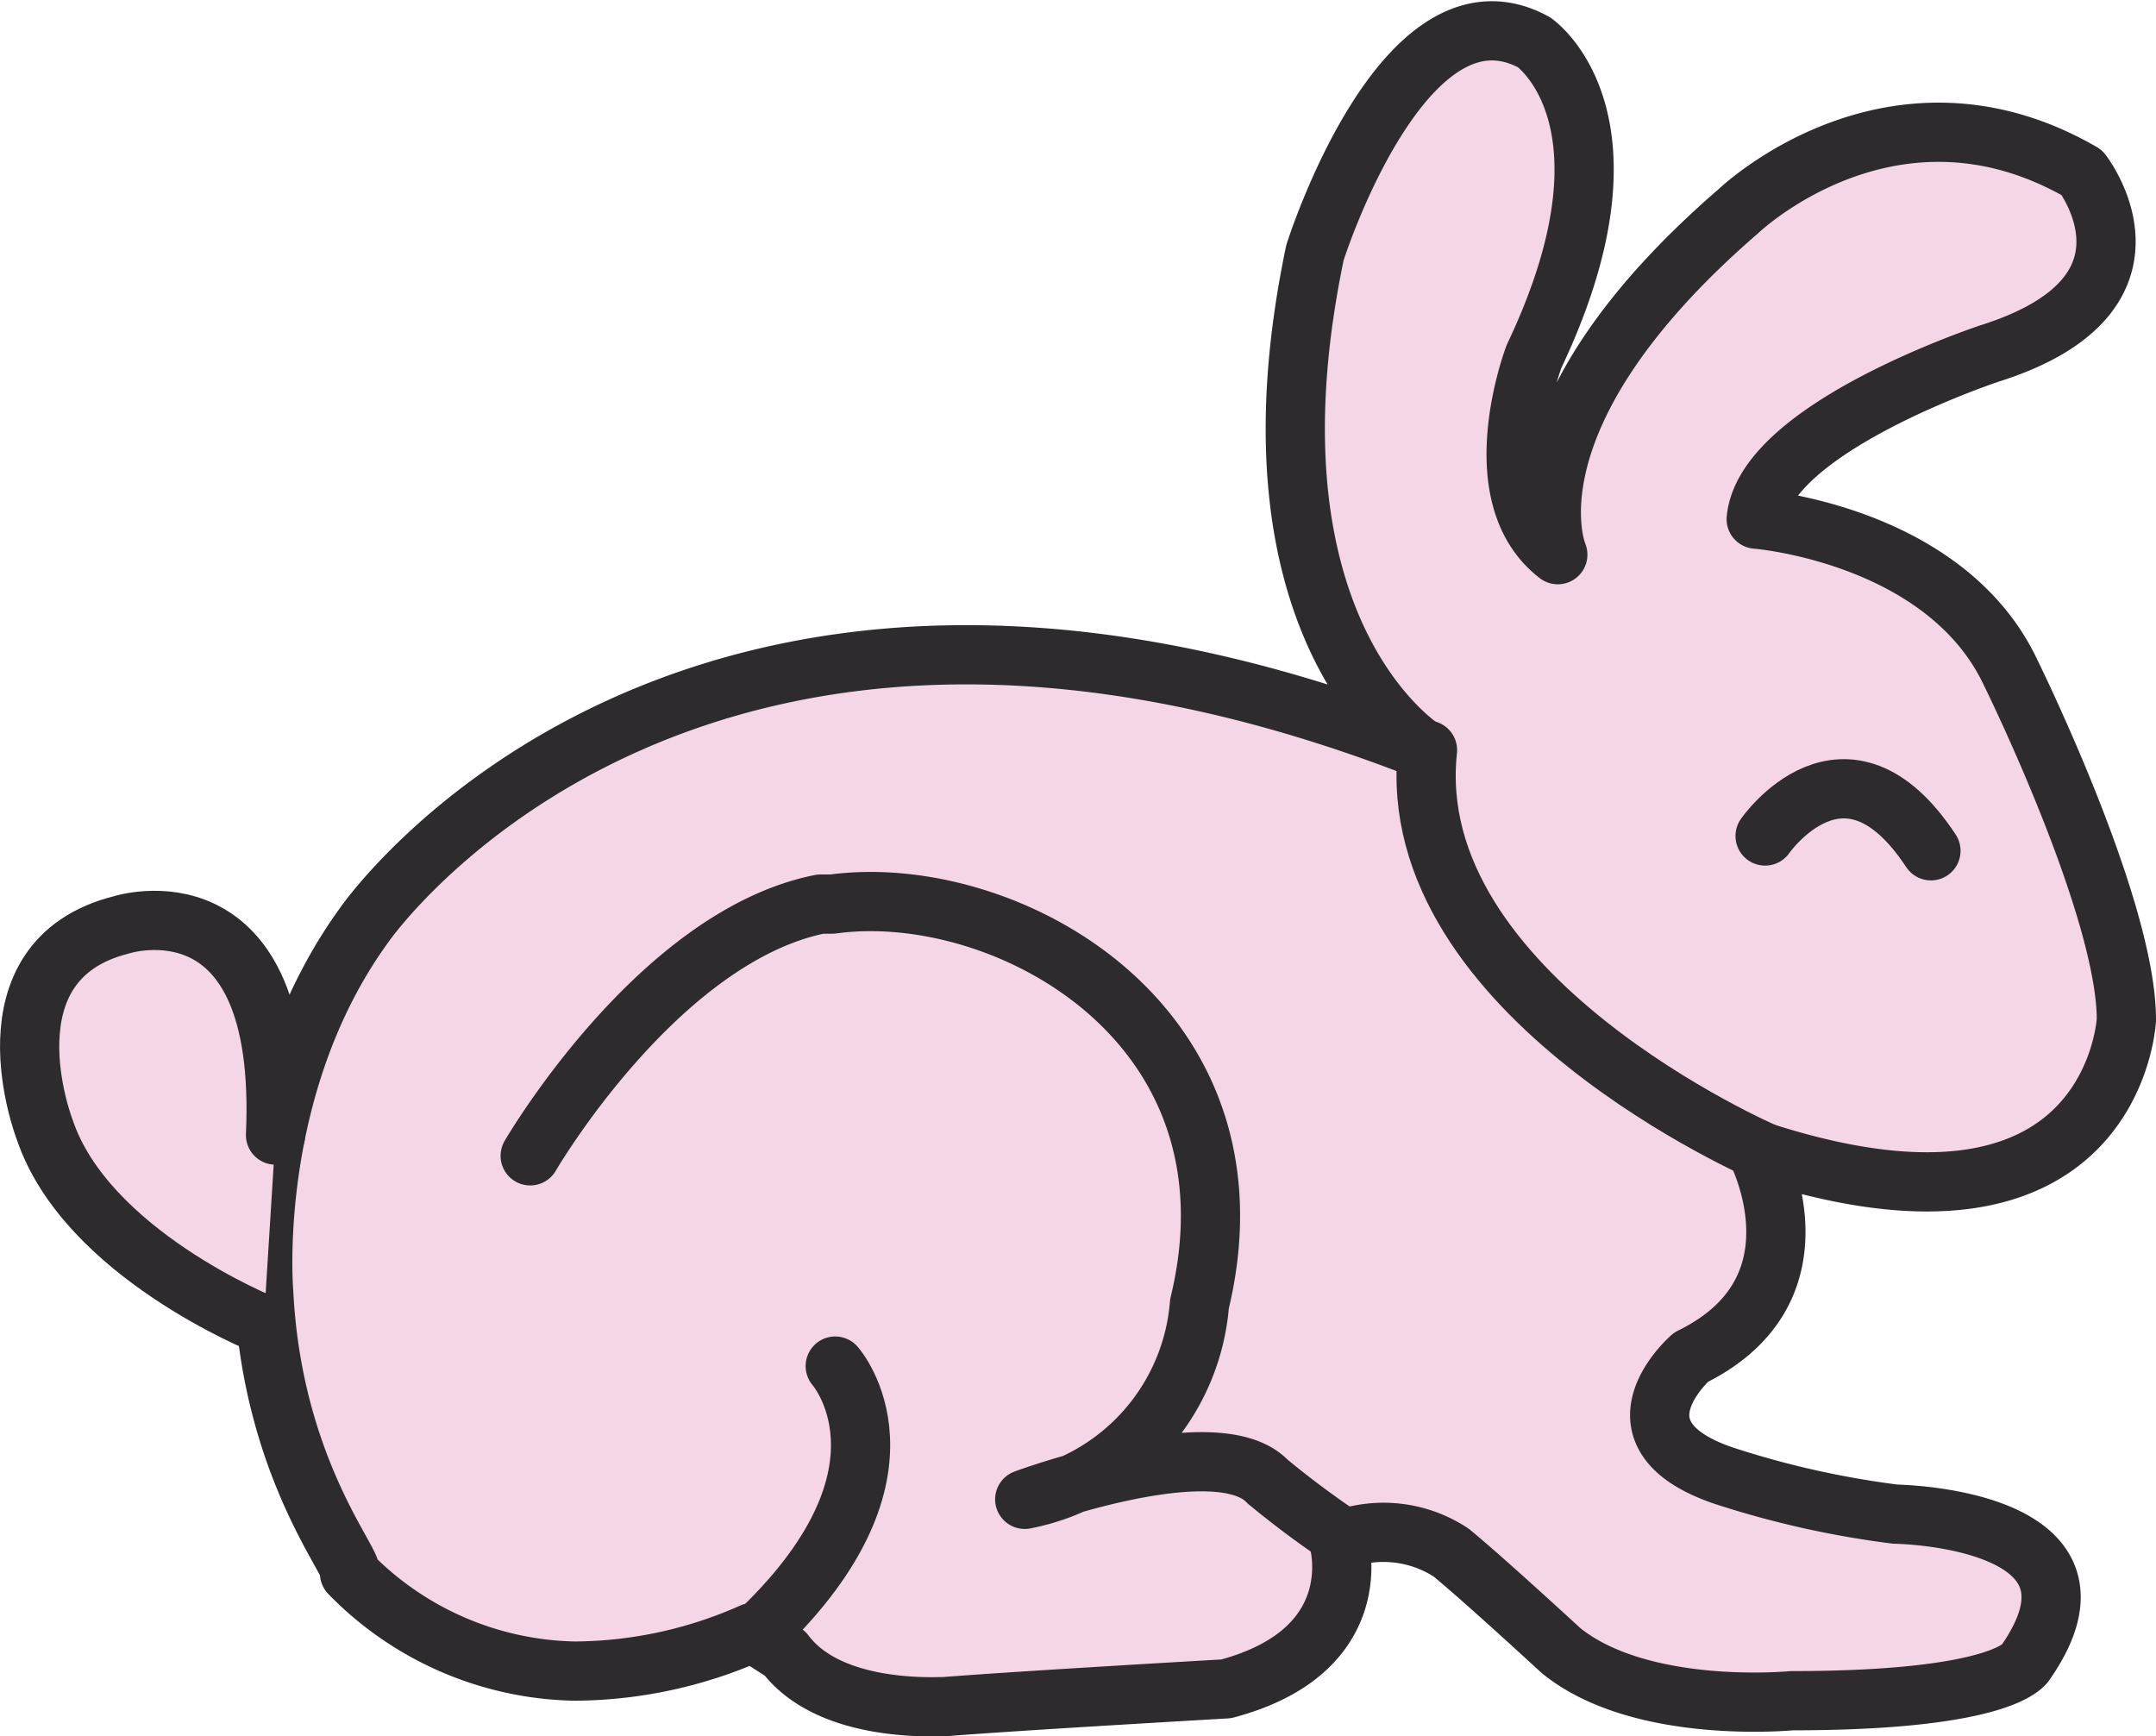 <svg xmlns="http://www.w3.org/2000/svg" width="72.804" height="58.634" viewBox="0 0 72.804 58.634">
  <g id="KC_Cruelty_Free" data-name="KC_Cruelty Free" transform="translate(-9.996 -21.27)">
    <path id="Path_472" data-name="Path 472" d="M18.9,64.9s-.6-6.9,3.4-12.4c0,0,10.8-15.7,35.8-5.9,0,0-6.4-3.9-3.7-16.8,0,0,3-9.5,7.4-7.1,0,0,3.8,2.6,0,10.6,0,0-1.8,4.7.8,6.7,0,0-2-4.6,6.1-11.6,0,0,5.2-5,11.6-1.3,0,0,3.2,4.1-3.1,6.1,0,0-7.6,2.5-7.9,5.6,0,0,6.4.5,8.6,5.2,0,0,3.9,7.9,3.9,11.7,0,0-.4,8.4-12.5,4.4,0,0,2.5,4.7-2.2,7,0,0-3,2.6,1.1,4A31.2,31.2,0,0,0,74,72.4s7.8.1,4.4,5c0,0-.6,1.3-7.9,1.3,0,0-5.1.5-7.8-1.7,0,0-2.6-2.4-3.7-3.3a4.156,4.156,0,0,0-3.8-.4s1.1,3.7-3.8,5c0,0-7,.4-9.5.6-.4,0-3.9.2-5.4-1.8l-1.1-.7a14.9,14.9,0,0,1-6,1.3,10.888,10.888,0,0,1-7.6-3.3C22.1,74.2,19.2,71,18.9,64.9Z" fill="#f4d6e7" stroke="#2d2b2d" stroke-linecap="round" stroke-linejoin="round" stroke-miterlimit="10" stroke-width="2"/>
    <path id="Path_473" data-name="Path 473" d="M27.9,60.3s4.3-7.4,9.8-8.5h.4c5.8-.8,14.7,4,12.4,13.5a7.318,7.318,0,0,1-5.9,6.6s6.5-2.4,8.2-.6a31.741,31.741,0,0,0,2.7,2" fill="#f4d6e7" stroke="#2d2b2d" stroke-linecap="round" stroke-linejoin="round" stroke-miterlimit="10" stroke-width="2"/>
    <path id="Path_474" data-name="Path 474" d="M38.2,67.4s3.1,3.5-2.5,8.9" fill="#f4d6e7" stroke="#2d2b2d" stroke-linecap="round" stroke-linejoin="round" stroke-miterlimit="10" stroke-width="2"/>
    <path id="Path_475" data-name="Path 475" d="M18.9,66s-6-2.4-7.4-6.6c0,0-2.2-5.7,2.6-6.9,0,0,5.6-1.8,5.2,7.1" fill="#f4d6e7" stroke="#2d2b2d" stroke-linecap="round" stroke-linejoin="round" stroke-miterlimit="10" stroke-width="2"/>
    <path id="Path_476" data-name="Path 476" d="M69.6,60.2S57.3,54.9,58.2,46.6" fill="#f4d6e7" stroke="#2d2b2d" stroke-linecap="round" stroke-linejoin="round" stroke-miterlimit="10" stroke-width="2"/>
    <path id="Path_477" data-name="Path 477" d="M69.6,49.5s2.7-3.9,5.6.5" fill="#f4d6e7" stroke="#2d2b2d" stroke-linecap="round" stroke-linejoin="round" stroke-miterlimit="10" stroke-width="2"/>
  </g>
</svg>
